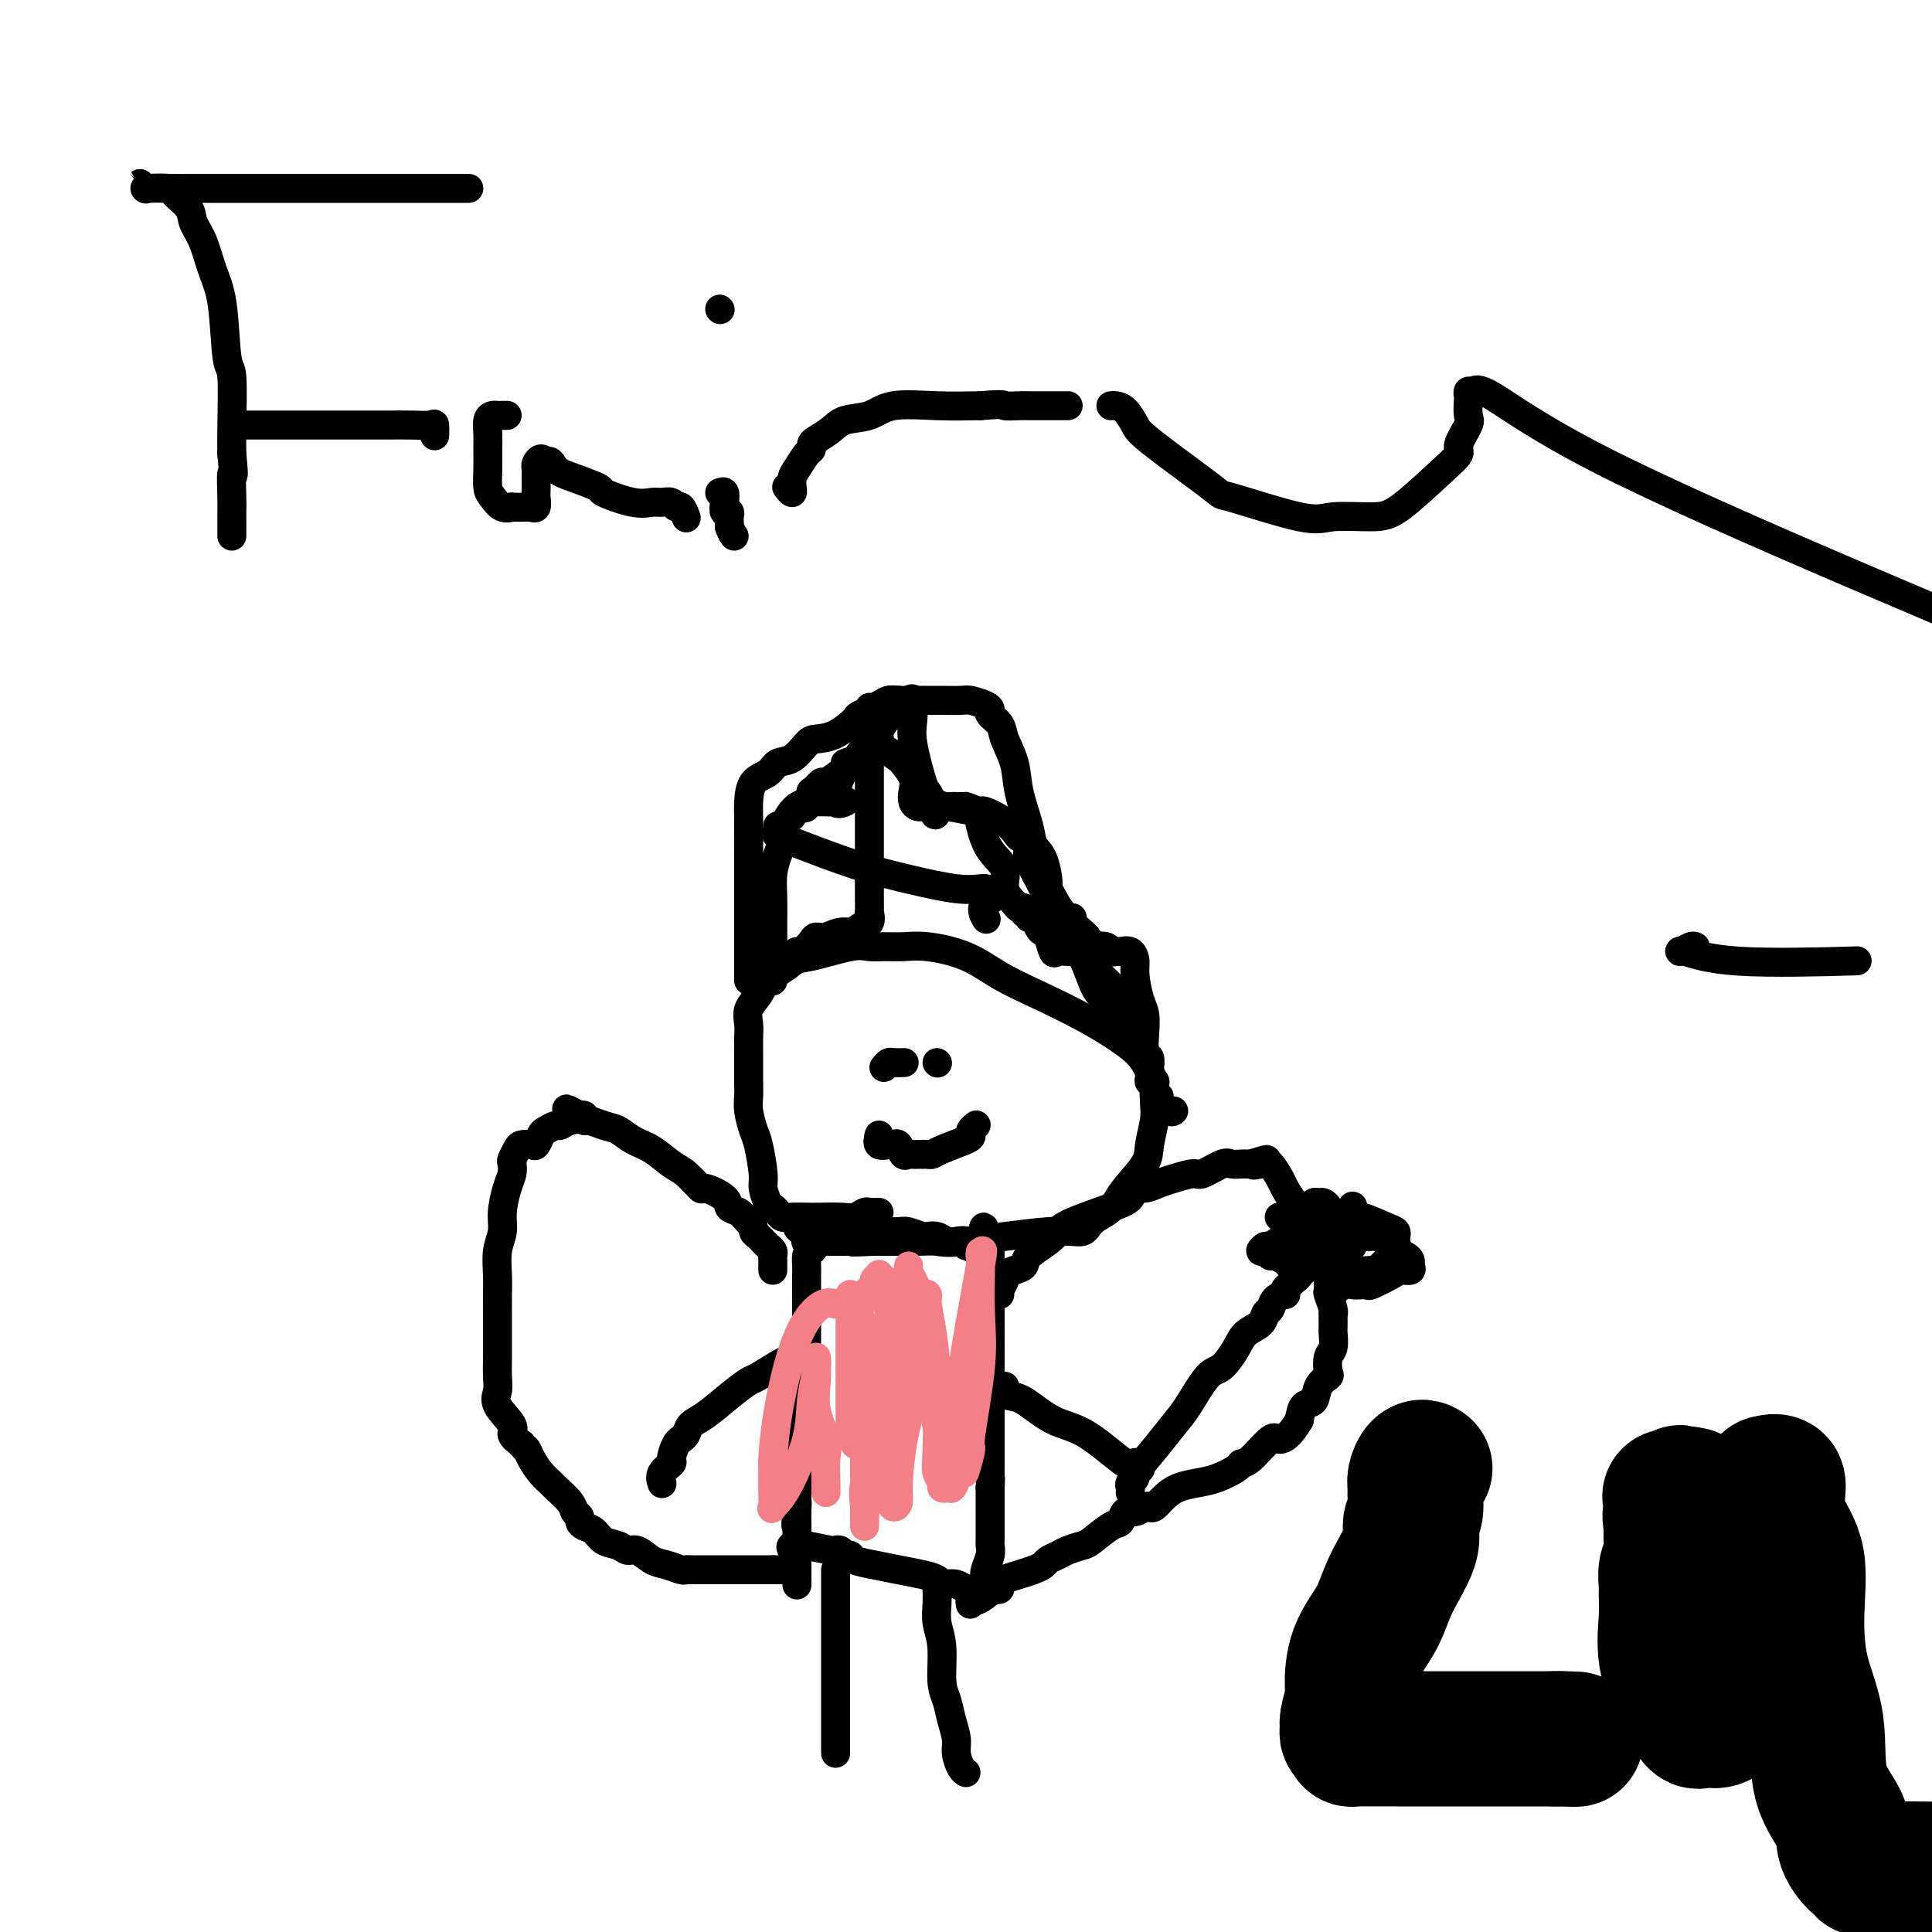 <svg viewBox='0 0 400 400' version='1.1' xmlns='http://www.w3.org/2000/svg' xmlns:xlink='http://www.w3.org/1999/xlink'><g fill='none' stroke='#000000' stroke-width='6' stroke-linecap='round' stroke-linejoin='round'><path d='M164,321c-0.235,-0.431 -0.470,-0.861 0,-1c0.470,-0.139 1.646,0.014 2,0c0.354,-0.014 -0.112,-0.196 1,0c1.112,0.196 3.804,0.770 5,1c1.196,0.230 0.896,0.117 1,0c0.104,-0.117 0.614,-0.239 1,0c0.386,0.239 0.650,0.837 1,1c0.350,0.163 0.785,-0.111 1,0c0.215,0.111 0.208,0.607 1,1c0.792,0.393 2.383,0.683 4,1c1.617,0.317 3.258,0.659 5,1c1.742,0.341 3.583,0.679 5,1c1.417,0.321 2.411,0.626 3,1c0.589,0.374 0.774,0.819 1,1c0.226,0.181 0.494,0.100 1,0c0.506,-0.100 1.252,-0.219 2,0c0.748,0.219 1.500,0.777 2,1c0.500,0.223 0.750,0.112 1,0'/><path d='M201,329c6.117,1.211 2.911,0.238 2,0c-0.911,-0.238 0.474,0.259 1,0c0.526,-0.259 0.194,-1.274 0,-2c-0.194,-0.726 -0.248,-1.163 0,-2c0.248,-0.837 0.799,-2.073 1,-3c0.201,-0.927 0.054,-1.546 0,-2c-0.054,-0.454 -0.014,-0.743 0,-1c0.014,-0.257 0.004,-0.480 0,-1c-0.004,-0.520 -0.001,-1.335 0,-2c0.001,-0.665 0.000,-1.179 0,-2c-0.000,-0.821 -0.000,-1.949 0,-3c0.000,-1.051 0.000,-2.026 0,-3'/><path d='M205,308c0.155,-3.611 0.041,-2.140 0,-2c-0.041,0.140 -0.011,-1.053 0,-2c0.011,-0.947 0.003,-1.650 0,-2c-0.003,-0.350 -0.001,-0.348 0,-1c0.001,-0.652 0.000,-1.959 0,-3c-0.000,-1.041 -0.000,-1.816 0,-3c0.000,-1.184 0.000,-2.777 0,-4c-0.000,-1.223 -0.000,-2.074 0,-4c0.000,-1.926 0.000,-4.926 0,-6c-0.000,-1.074 -0.000,-0.223 0,-1c0.000,-0.777 0.000,-3.181 0,-4c-0.000,-0.819 -0.000,-0.054 0,0c0.000,0.054 0.000,-0.605 0,-1c-0.000,-0.395 -0.000,-0.526 0,-1c0.000,-0.474 0.000,-1.292 0,-2c-0.000,-0.708 -0.000,-1.307 0,-2c0.000,-0.693 0.000,-1.481 0,-2c-0.000,-0.519 -0.000,-0.768 0,-1c0.000,-0.232 0.000,-0.447 0,-1c-0.000,-0.553 -0.000,-1.443 0,-2c0.000,-0.557 0.001,-0.780 0,-1c-0.001,-0.220 -0.003,-0.437 0,-1c0.003,-0.563 0.011,-1.470 0,-2c-0.011,-0.530 -0.041,-0.681 0,-1c0.041,-0.319 0.155,-0.805 0,-1c-0.155,-0.195 -0.577,-0.097 -1,0'/><path d='M204,258c-0.278,-7.731 -0.473,-2.058 -1,0c-0.527,2.058 -1.387,0.500 -2,0c-0.613,-0.500 -0.979,0.059 -1,0c-0.021,-0.059 0.302,-0.734 0,-1c-0.302,-0.266 -1.231,-0.123 -2,0c-0.769,0.123 -1.379,0.225 -2,0c-0.621,-0.225 -1.252,-0.778 -2,-1c-0.748,-0.222 -1.612,-0.112 -2,0c-0.388,0.112 -0.300,0.226 -1,0c-0.700,-0.226 -2.188,-0.793 -3,-1c-0.812,-0.207 -0.947,-0.054 -2,0c-1.053,0.054 -3.023,0.011 -4,0c-0.977,-0.011 -0.962,0.011 -1,0c-0.038,-0.011 -0.128,-0.056 -1,0c-0.872,0.056 -2.525,0.211 -3,0c-0.475,-0.211 0.227,-0.789 0,-1c-0.227,-0.211 -1.384,-0.057 -2,0c-0.616,0.057 -0.690,0.015 -1,0c-0.310,-0.015 -0.855,-0.004 -1,0c-0.145,0.004 0.112,0.001 0,0c-0.112,-0.001 -0.591,-0.000 -1,0c-0.409,0.000 -0.749,0.000 -1,0c-0.251,-0.000 -0.414,-0.000 -1,0c-0.586,0.000 -1.596,0.000 -2,0c-0.404,-0.000 -0.202,-0.000 0,0'/><path d='M168,254c-5.585,-0.339 -1.549,0.812 0,2c1.549,1.188 0.611,2.411 0,3c-0.611,0.589 -0.896,0.544 -1,1c-0.104,0.456 -0.028,1.415 0,2c0.028,0.585 0.007,0.798 0,2c-0.007,1.202 -0.002,3.395 0,4c0.002,0.605 0.001,-0.378 0,0c-0.001,0.378 -0.000,2.117 0,3c0.000,0.883 -0.000,0.909 0,1c0.000,0.091 0.001,0.247 0,1c-0.001,0.753 -0.003,2.102 0,3c0.003,0.898 0.011,1.345 0,2c-0.011,0.655 -0.041,1.518 0,2c0.041,0.482 0.155,0.581 0,2c-0.155,1.419 -0.577,4.157 -1,5c-0.423,0.843 -0.845,-0.209 -1,0c-0.155,0.209 -0.041,1.680 0,3c0.041,1.320 0.011,2.489 0,3c-0.011,0.511 -0.003,0.362 0,1c0.003,0.638 0.001,2.062 0,3c-0.001,0.938 -0.000,1.391 0,2c0.000,0.609 0.000,1.373 0,2c-0.000,0.627 -0.000,1.117 0,2c0.000,0.883 0.000,2.161 0,3c-0.000,0.839 -0.000,1.240 0,2c0.000,0.760 0.000,1.880 0,3'/><path d='M165,311c-0.464,9.012 -0.124,3.041 0,1c0.124,-2.041 0.033,-0.153 0,1c-0.033,1.153 -0.009,1.572 0,2c0.009,0.428 0.002,0.866 0,1c-0.002,0.134 -0.001,-0.035 0,0c0.001,0.035 0.000,0.276 0,1c-0.000,0.724 -0.000,1.932 0,3c0.000,1.068 0.000,1.998 0,3c-0.000,1.002 -0.000,2.078 0,3c0.000,0.922 0.000,1.692 0,2c-0.000,0.308 -0.000,0.154 0,0'/><path d='M173,325c0.000,0.858 0.000,1.716 0,2c0.000,0.284 0.000,-0.005 0,1c0.000,1.005 0.000,3.303 0,5c0.000,1.697 0.000,2.793 0,4c0.000,1.207 0.000,2.523 0,4c0.000,1.477 0.000,3.113 0,4c0.000,0.887 0.000,1.024 0,2c0.000,0.976 0.000,2.790 0,4c0.000,1.210 0.000,1.816 0,3c0.000,1.184 0.000,2.944 0,4c0.000,1.056 0.000,1.407 0,2c0.000,0.593 0.000,1.429 0,2c0.000,0.571 0.000,0.877 0,1c-0.000,0.123 0.000,0.061 0,0'/><path d='M194,329c-0.009,-0.246 -0.017,-0.491 0,0c0.017,0.491 0.060,1.719 0,3c-0.060,1.281 -0.224,2.614 0,4c0.224,1.386 0.834,2.825 1,5c0.166,2.175 -0.114,5.085 0,7c0.114,1.915 0.622,2.835 1,4c0.378,1.165 0.627,2.575 1,4c0.373,1.425 0.871,2.865 1,4c0.129,1.135 -0.110,1.964 0,3c0.110,1.036 0.568,2.279 1,3c0.432,0.721 0.838,0.920 1,1c0.162,0.080 0.081,0.040 0,0'/><path d='M182,251c-0.328,-0.008 -0.656,-0.016 -1,0c-0.344,0.016 -0.704,0.057 -1,0c-0.296,-0.057 -0.529,-0.211 -1,0c-0.471,0.211 -1.179,0.788 -2,1c-0.821,0.212 -1.754,0.057 -3,0c-1.246,-0.057 -2.806,-0.018 -4,0c-1.194,0.018 -2.022,0.016 -3,0c-0.978,-0.016 -2.107,-0.044 -3,0c-0.893,0.044 -1.550,0.160 -2,0c-0.450,-0.160 -0.694,-0.595 -1,-1c-0.306,-0.405 -0.673,-0.780 -1,-1c-0.327,-0.220 -0.612,-0.284 -1,-1c-0.388,-0.716 -0.878,-2.085 -1,-3c-0.122,-0.915 0.125,-1.375 0,-3c-0.125,-1.625 -0.622,-4.415 -1,-6c-0.378,-1.585 -0.637,-1.965 -1,-3c-0.363,-1.035 -0.829,-2.723 -1,-4c-0.171,-1.277 -0.046,-2.141 0,-3c0.046,-0.859 0.013,-1.714 0,-3c-0.013,-1.286 -0.005,-3.005 0,-4c0.005,-0.995 0.008,-1.267 0,-2c-0.008,-0.733 -0.026,-1.929 0,-3c0.026,-1.071 0.095,-2.019 0,-3c-0.095,-0.981 -0.355,-1.995 0,-3c0.355,-1.005 1.326,-2.001 2,-3c0.674,-0.999 1.050,-2.000 2,-3c0.950,-1.000 2.475,-2.000 4,-3'/><path d='M163,200c1.940,-1.724 2.791,-1.533 5,-2c2.209,-0.467 5.777,-1.590 8,-2c2.223,-0.410 3.100,-0.105 4,0c0.900,0.105 1.823,0.012 3,0c1.177,-0.012 2.607,0.057 4,0c1.393,-0.057 2.750,-0.239 5,0c2.250,0.239 5.392,0.899 8,2c2.608,1.101 4.680,2.642 7,4c2.320,1.358 4.888,2.534 8,4c3.112,1.466 6.767,3.223 10,5c3.233,1.777 6.043,3.574 8,5c1.957,1.426 3.061,2.480 4,4c0.939,1.520 1.712,3.505 2,4c0.288,0.495 0.091,-0.502 0,0c-0.091,0.502 -0.076,2.501 0,4c0.076,1.499 0.214,2.499 0,4c-0.214,1.501 -0.780,3.505 -1,5c-0.220,1.495 -0.093,2.483 -1,4c-0.907,1.517 -2.846,3.563 -4,5c-1.154,1.437 -1.521,2.264 -2,3c-0.479,0.736 -1.069,1.382 -2,2c-0.931,0.618 -2.201,1.209 -3,2c-0.799,0.791 -1.126,1.781 -2,2c-0.874,0.219 -2.296,-0.334 -7,0c-4.704,0.334 -12.692,1.554 -17,2c-4.308,0.446 -4.936,0.120 -6,0c-1.064,-0.120 -2.564,-0.032 -4,0c-1.436,0.032 -2.810,0.009 -4,0c-1.190,-0.009 -2.197,-0.002 -3,0c-0.803,0.002 -1.401,0.001 -2,0'/><path d='M181,257c-7.175,0.309 -3.614,0.083 -3,0c0.614,-0.083 -1.719,-0.022 -3,0c-1.281,0.022 -1.508,0.006 -3,0c-1.492,-0.006 -4.248,-0.002 -5,0c-0.752,0.002 0.499,0.000 1,0c0.501,-0.000 0.250,-0.000 0,0'/><path d='M208,287c-0.060,0.310 -0.120,0.621 0,1c0.120,0.379 0.421,0.828 1,1c0.579,0.172 1.438,0.067 3,1c1.562,0.933 3.829,2.904 6,4c2.171,1.096 4.246,1.317 7,3c2.754,1.683 6.188,4.830 8,6c1.812,1.170 2.001,0.365 2,0c-0.001,-0.365 -0.193,-0.291 0,0c0.193,0.291 0.769,0.797 1,1c0.231,0.203 0.115,0.101 0,0'/><path d='M164,282c-0.451,0.087 -0.902,0.175 -1,0c-0.098,-0.175 0.158,-0.611 -1,0c-1.158,0.611 -3.729,2.271 -5,3c-1.271,0.729 -1.243,0.528 -2,1c-0.757,0.472 -2.298,1.619 -4,3c-1.702,1.381 -3.566,2.997 -5,4c-1.434,1.003 -2.439,1.394 -3,2c-0.561,0.606 -0.676,1.427 -1,2c-0.324,0.573 -0.855,0.898 -1,1c-0.145,0.102 0.097,-0.020 0,0c-0.097,0.020 -0.534,0.181 -1,1c-0.466,0.819 -0.962,2.297 -1,3c-0.038,0.703 0.382,0.632 0,1c-0.382,0.368 -1.564,1.176 -2,2c-0.436,0.824 -0.124,1.664 0,2c0.124,0.336 0.062,0.168 0,0'/><path d='M207,268c-0.125,-0.220 -0.250,-0.440 0,-1c0.250,-0.560 0.876,-1.462 1,-2c0.124,-0.538 -0.255,-0.714 0,-1c0.255,-0.286 1.143,-0.682 2,-1c0.857,-0.318 1.684,-0.559 2,-1c0.316,-0.441 0.121,-1.080 1,-2c0.879,-0.920 2.831,-2.119 4,-3c1.169,-0.881 1.555,-1.445 2,-2c0.445,-0.555 0.947,-1.100 3,-2c2.053,-0.900 5.656,-2.153 8,-3c2.344,-0.847 3.431,-1.287 4,-2c0.569,-0.713 0.622,-1.698 1,-2c0.378,-0.302 1.082,0.079 2,0c0.918,-0.079 2.049,-0.617 3,-1c0.951,-0.383 1.721,-0.610 3,-1c1.279,-0.390 3.067,-0.942 4,-1c0.933,-0.058 1.009,0.377 2,0c0.991,-0.377 2.895,-1.565 4,-2c1.105,-0.435 1.410,-0.117 2,0c0.590,0.117 1.467,0.031 2,0c0.533,-0.031 0.724,-0.009 1,0c0.276,0.009 0.638,0.004 1,0'/><path d='M259,241c5.904,-1.853 2.163,-0.487 1,0c-1.163,0.487 0.251,0.093 1,0c0.749,-0.093 0.833,0.114 1,0c0.167,-0.114 0.416,-0.550 1,0c0.584,0.550 1.503,2.085 2,3c0.497,0.915 0.571,1.209 1,2c0.429,0.791 1.214,2.078 2,3c0.786,0.922 1.573,1.480 2,2c0.427,0.520 0.493,1.001 1,2c0.507,0.999 1.456,2.517 2,4c0.544,1.483 0.682,2.930 1,4c0.318,1.070 0.816,1.762 1,2c0.184,0.238 0.053,0.021 0,0c-0.053,-0.021 -0.028,0.152 0,1c0.028,0.848 0.060,2.369 0,3c-0.060,0.631 -0.212,0.372 0,1c0.212,0.628 0.789,2.144 1,3c0.211,0.856 0.056,1.054 0,1c-0.056,-0.054 -0.014,-0.358 0,0c0.014,0.358 0.000,1.379 0,2c-0.000,0.621 0.014,0.842 0,1c-0.014,0.158 -0.054,0.251 0,1c0.054,0.749 0.204,2.153 0,3c-0.204,0.847 -0.760,1.138 -1,2c-0.240,0.862 -0.162,2.295 0,3c0.162,0.705 0.408,0.681 0,1c-0.408,0.319 -1.470,0.983 -2,2c-0.530,1.017 -0.527,2.389 -1,3c-0.473,0.611 -1.421,0.460 -2,1c-0.579,0.540 -0.790,1.770 -1,3'/><path d='M269,294c-1.924,3.288 -3.234,4.007 -4,4c-0.766,-0.007 -0.988,-0.741 -2,0c-1.012,0.741 -2.815,2.958 -4,4c-1.185,1.042 -1.752,0.908 -2,1c-0.248,0.092 -0.177,0.408 -1,1c-0.823,0.592 -2.539,1.458 -4,2c-1.461,0.542 -2.668,0.758 -4,1c-1.332,0.242 -2.790,0.508 -4,1c-1.210,0.492 -2.172,1.208 -3,2c-0.828,0.792 -1.521,1.660 -2,2c-0.479,0.340 -0.744,0.151 -1,0c-0.256,-0.151 -0.503,-0.264 -1,0c-0.497,0.264 -1.243,0.904 -2,1c-0.757,0.096 -1.524,-0.353 -2,0c-0.476,0.353 -0.659,1.509 -1,2c-0.341,0.491 -0.839,0.317 -2,1c-1.161,0.683 -2.983,2.225 -4,3c-1.017,0.775 -1.227,0.785 -2,1c-0.773,0.215 -2.107,0.635 -3,1c-0.893,0.365 -1.344,0.675 -2,1c-0.656,0.325 -1.517,0.664 -2,1c-0.483,0.336 -0.589,0.667 -1,1c-0.411,0.333 -1.129,0.667 -2,1c-0.871,0.333 -1.896,0.664 -3,1c-1.104,0.336 -2.285,0.678 -3,1c-0.715,0.322 -0.962,0.625 -1,1c-0.038,0.375 0.132,0.821 0,1c-0.132,0.179 -0.566,0.089 -1,0'/><path d='M206,329c-9.863,5.289 -3.021,1.011 -1,0c2.021,-1.011 -0.778,1.244 -2,2c-1.222,0.756 -0.868,0.011 -1,0c-0.132,-0.011 -0.752,0.711 -1,1c-0.248,0.289 -0.124,0.144 0,0'/><path d='M160,263c-0.002,-0.333 -0.003,-0.667 0,-1c0.003,-0.333 0.012,-0.667 0,-1c-0.012,-0.333 -0.044,-0.667 0,-1c0.044,-0.333 0.166,-0.667 0,-1c-0.166,-0.333 -0.618,-0.667 -1,-1c-0.382,-0.333 -0.693,-0.666 -1,-1c-0.307,-0.334 -0.610,-0.671 -1,-1c-0.390,-0.329 -0.869,-0.651 -1,-1c-0.131,-0.349 0.084,-0.726 0,-1c-0.084,-0.274 -0.468,-0.446 -1,-1c-0.532,-0.554 -1.212,-1.491 -2,-2c-0.788,-0.509 -1.684,-0.591 -2,-1c-0.316,-0.409 -0.051,-1.144 -1,-2c-0.949,-0.856 -3.114,-1.833 -4,-2c-0.886,-0.167 -0.495,0.475 -1,0c-0.505,-0.475 -1.906,-2.067 -3,-3c-1.094,-0.933 -1.881,-1.205 -3,-2c-1.119,-0.795 -2.569,-2.112 -4,-3c-1.431,-0.888 -2.843,-1.347 -4,-2c-1.157,-0.653 -2.061,-1.499 -3,-2c-0.939,-0.501 -1.915,-0.656 -3,-1c-1.085,-0.344 -2.281,-0.876 -3,-1c-0.719,-0.124 -0.963,0.159 -1,0c-0.037,-0.159 0.132,-0.760 0,-1c-0.132,-0.240 -0.566,-0.120 -1,0'/><path d='M120,231c-4.837,-2.673 -1.930,-0.857 -1,0c0.930,0.857 -0.118,0.753 -1,1c-0.882,0.247 -1.599,0.844 -2,1c-0.401,0.156 -0.488,-0.130 -1,0c-0.512,0.130 -1.450,0.675 -2,1c-0.550,0.325 -0.710,0.429 -1,1c-0.290,0.571 -0.708,1.610 -1,2c-0.292,0.390 -0.457,0.131 -1,0c-0.543,-0.131 -1.465,-0.135 -2,0c-0.535,0.135 -0.682,0.407 -1,1c-0.318,0.593 -0.807,1.505 -1,2c-0.193,0.495 -0.089,0.572 0,1c0.089,0.428 0.164,1.208 0,2c-0.164,0.792 -0.566,1.597 -1,3c-0.434,1.403 -0.901,3.403 -1,5c-0.099,1.597 0.170,2.790 0,4c-0.170,1.210 -0.777,2.438 -1,4c-0.223,1.562 -0.060,3.458 0,5c0.060,1.542 0.016,2.729 0,4c-0.016,1.271 -0.005,2.626 0,4c0.005,1.374 0.002,2.766 0,4c-0.002,1.234 -0.004,2.310 0,3c0.004,0.690 0.013,0.993 0,2c-0.013,1.007 -0.047,2.717 0,4c0.047,1.283 0.176,2.139 0,3c-0.176,0.861 -0.655,1.726 0,3c0.655,1.274 2.446,2.959 3,4c0.554,1.041 -0.127,1.440 0,2c0.127,0.560 1.064,1.280 2,2'/><path d='M108,299c0.963,1.383 0.872,0.841 1,1c0.128,0.159 0.476,1.019 1,2c0.524,0.981 1.225,2.084 2,3c0.775,0.916 1.623,1.646 2,2c0.377,0.354 0.283,0.332 1,1c0.717,0.668 2.247,2.024 3,3c0.753,0.976 0.730,1.570 1,2c0.270,0.430 0.834,0.696 1,1c0.166,0.304 -0.065,0.644 0,1c0.065,0.356 0.426,0.727 1,1c0.574,0.273 1.360,0.450 2,1c0.640,0.550 1.133,1.475 2,2c0.867,0.525 2.108,0.651 3,1c0.892,0.349 1.437,0.920 2,1c0.563,0.080 1.145,-0.332 2,0c0.855,0.332 1.982,1.410 3,2c1.018,0.590 1.927,0.694 3,1c1.073,0.306 2.310,0.814 3,1c0.690,0.186 0.832,0.050 1,0c0.168,-0.050 0.362,-0.013 1,0c0.638,0.013 1.719,0.004 3,0c1.281,-0.004 2.763,-0.001 4,0c1.237,0.001 2.229,0.000 3,0c0.771,-0.000 1.320,-0.000 2,0c0.680,0.000 1.492,0.000 2,0c0.508,-0.000 0.714,-0.000 1,0c0.286,0.000 0.653,0.000 1,0c0.347,-0.000 0.673,-0.000 1,0'/><path d='M160,325c3.167,0.000 1.583,0.000 0,0'/><path d='M182,235c-0.203,0.850 -0.405,1.699 0,2c0.405,0.301 1.418,0.052 2,0c0.582,-0.052 0.733,0.091 1,0c0.267,-0.091 0.649,-0.417 1,0c0.351,0.417 0.671,1.576 1,2c0.329,0.424 0.665,0.114 1,0c0.335,-0.114 0.667,-0.030 1,0c0.333,0.030 0.666,0.006 1,0c0.334,-0.006 0.667,0.006 1,0c0.333,-0.006 0.664,-0.029 1,0c0.336,0.029 0.678,0.110 1,0c0.322,-0.110 0.626,-0.411 2,-1c1.374,-0.589 3.818,-1.464 5,-2c1.182,-0.536 1.100,-0.731 1,-1c-0.100,-0.269 -0.219,-0.611 0,-1c0.219,-0.389 0.777,-0.825 1,-1c0.223,-0.175 0.112,-0.087 0,0'/><path d='M183,221c0.369,-0.423 0.738,-0.845 1,-1c0.262,-0.155 0.417,-0.042 1,0c0.583,0.042 1.595,0.012 2,0c0.405,-0.012 0.202,-0.006 0,0'/><path d='M194,220c0.000,0.000 0.100,0.100 0.1,0.1'/><path d='M164,198c0.365,-0.475 0.730,-0.949 1,-1c0.270,-0.051 0.445,0.322 1,0c0.555,-0.322 1.490,-1.339 2,-2c0.510,-0.661 0.593,-0.965 1,-1c0.407,-0.035 1.136,0.199 2,0c0.864,-0.199 1.864,-0.832 3,-1c1.136,-0.168 2.410,0.129 3,0c0.590,-0.129 0.498,-0.684 1,-1c0.502,-0.316 1.599,-0.392 2,-1c0.401,-0.608 0.108,-1.746 0,-2c-0.108,-0.254 -0.029,0.378 0,0c0.029,-0.378 0.008,-1.766 0,-3c-0.008,-1.234 -0.002,-2.313 0,-4c0.002,-1.687 0.001,-3.981 0,-6c-0.001,-2.019 -0.000,-3.762 0,-6c0.000,-2.238 0.000,-4.971 0,-7c-0.000,-2.029 -0.000,-3.354 0,-5c0.000,-1.646 0.000,-3.613 0,-5c-0.000,-1.387 -0.000,-2.193 0,-3'/><path d='M180,150c0.035,-6.542 0.121,-2.398 0,-1c-0.121,1.398 -0.449,0.049 0,-1c0.449,-1.049 1.675,-1.798 2,-2c0.325,-0.202 -0.251,0.142 0,0c0.251,-0.142 1.329,-0.770 2,-1c0.671,-0.230 0.936,-0.061 2,0c1.064,0.061 2.927,0.016 4,0c1.073,-0.016 1.355,-0.001 2,0c0.645,0.001 1.651,-0.011 3,0c1.349,0.011 3.039,0.044 4,0c0.961,-0.044 1.193,-0.164 2,0c0.807,0.164 2.190,0.612 3,1c0.810,0.388 1.047,0.717 1,1c-0.047,0.283 -0.379,0.519 0,1c0.379,0.481 1.467,1.206 2,2c0.533,0.794 0.509,1.658 1,3c0.491,1.342 1.497,3.161 2,5c0.503,1.839 0.503,3.699 1,6c0.497,2.301 1.490,5.042 2,7c0.510,1.958 0.538,3.131 1,4c0.462,0.869 1.357,1.434 2,3c0.643,1.566 1.032,4.135 1,5c-0.032,0.865 -0.485,0.028 0,1c0.485,0.972 1.909,3.752 3,5c1.091,1.248 1.849,0.963 2,1c0.151,0.037 -0.306,0.394 0,1c0.306,0.606 1.373,1.459 2,2c0.627,0.541 0.813,0.771 1,1'/><path d='M225,194c1.582,2.171 1.536,2.099 2,2c0.464,-0.099 1.437,-0.224 2,0c0.563,0.224 0.715,0.798 1,1c0.285,0.202 0.703,0.033 1,0c0.297,-0.033 0.475,0.071 1,0c0.525,-0.071 1.398,-0.316 2,0c0.602,0.316 0.932,1.192 1,2c0.068,0.808 -0.126,1.548 0,3c0.126,1.452 0.574,3.617 1,5c0.426,1.383 0.832,1.985 1,3c0.168,1.015 0.097,2.443 0,4c-0.097,1.557 -0.222,3.243 0,4c0.222,0.757 0.790,0.585 1,1c0.210,0.415 0.060,1.416 0,2c-0.060,0.584 -0.031,0.752 0,1c0.031,0.248 0.065,0.578 0,1c-0.065,0.422 -0.229,0.938 0,1c0.229,0.062 0.853,-0.330 1,0c0.147,0.330 -0.181,1.381 0,2c0.181,0.619 0.872,0.807 1,1c0.128,0.193 -0.306,0.392 0,1c0.306,0.608 1.352,1.625 2,2c0.648,0.375 0.900,0.107 1,0c0.100,-0.107 0.050,-0.054 0,0'/><path d='M160,202c-0.000,0.691 -0.000,1.383 0,1c0.000,-0.383 0.000,-1.840 0,-3c-0.000,-1.160 -0.001,-2.021 0,-3c0.001,-0.979 0.003,-2.075 0,-3c-0.003,-0.925 -0.012,-1.677 0,-3c0.012,-1.323 0.044,-3.216 0,-5c-0.044,-1.784 -0.165,-3.458 0,-5c0.165,-1.542 0.617,-2.952 1,-4c0.383,-1.048 0.698,-1.736 1,-3c0.302,-1.264 0.591,-3.106 1,-4c0.409,-0.894 0.937,-0.840 1,-1c0.063,-0.160 -0.339,-0.534 0,-1c0.339,-0.466 1.419,-1.023 2,-1c0.581,0.023 0.663,0.626 1,0c0.337,-0.626 0.929,-2.479 1,-3c0.071,-0.521 -0.380,0.292 0,0c0.380,-0.292 1.591,-1.689 2,-2c0.409,-0.311 0.018,0.464 1,0c0.982,-0.464 3.338,-2.166 4,-3c0.662,-0.834 -0.370,-0.801 0,-1c0.370,-0.199 2.141,-0.632 3,-1c0.859,-0.368 0.804,-0.672 1,-1c0.196,-0.328 0.641,-0.679 1,-1c0.359,-0.321 0.632,-0.611 1,-1c0.368,-0.389 0.831,-0.878 1,-1c0.169,-0.122 0.046,0.121 0,0c-0.046,-0.121 -0.013,-0.606 0,-1c0.013,-0.394 0.007,-0.697 0,-1'/><path d='M182,151c2.939,-3.424 0.788,-2.485 0,-2c-0.788,0.485 -0.212,0.515 0,0c0.212,-0.515 0.061,-1.576 0,-2c-0.061,-0.424 -0.030,-0.212 0,0'/><path d='M155,203c-0.000,-0.096 -0.000,-0.191 0,-1c0.000,-0.809 0.000,-2.331 0,-4c-0.000,-1.669 -0.000,-3.484 0,-6c0.000,-2.516 0.001,-5.731 0,-8c-0.001,-2.269 -0.004,-3.590 0,-6c0.004,-2.410 0.017,-5.907 0,-8c-0.017,-2.093 -0.063,-2.782 0,-4c0.063,-1.218 0.233,-2.964 1,-4c0.767,-1.036 2.129,-1.363 3,-2c0.871,-0.637 1.250,-1.583 2,-2c0.750,-0.417 1.873,-0.305 3,-1c1.127,-0.695 2.260,-2.199 3,-3c0.740,-0.801 1.088,-0.901 2,-1c0.912,-0.099 2.390,-0.198 4,-1c1.610,-0.802 3.354,-2.306 4,-3c0.646,-0.694 0.196,-0.579 1,-1c0.804,-0.421 2.863,-1.380 4,-2c1.137,-0.620 1.352,-0.901 2,-1c0.648,-0.099 1.729,-0.014 2,0c0.271,0.014 -0.269,-0.041 0,0c0.269,0.041 1.347,0.180 2,0c0.653,-0.180 0.882,-0.677 1,0c0.118,0.677 0.126,2.528 0,4c-0.126,1.472 -0.387,2.566 0,5c0.387,2.434 1.423,6.209 2,8c0.577,1.791 0.694,1.598 1,2c0.306,0.402 0.802,1.401 1,2c0.198,0.599 0.099,0.800 0,1'/><path d='M193,167c0.814,3.403 0.848,0.912 1,0c0.152,-0.912 0.423,-0.244 1,0c0.577,0.244 1.459,0.065 2,0c0.541,-0.065 0.740,-0.016 1,0c0.260,0.016 0.580,-0.003 1,0c0.420,0.003 0.940,0.027 1,0c0.060,-0.027 -0.340,-0.104 0,0c0.340,0.104 1.420,0.390 2,1c0.580,0.610 0.660,1.543 1,3c0.340,1.457 0.941,3.438 2,5c1.059,1.562 2.575,2.705 3,4c0.425,1.295 -0.241,2.743 0,4c0.241,1.257 1.389,2.321 2,3c0.611,0.679 0.685,0.971 1,1c0.315,0.029 0.872,-0.204 1,0c0.128,0.204 -0.173,0.846 0,1c0.173,0.154 0.820,-0.179 1,0c0.180,0.179 -0.107,0.872 0,1c0.107,0.128 0.606,-0.308 1,0c0.394,0.308 0.682,1.361 1,2c0.318,0.639 0.666,0.865 1,1c0.334,0.135 0.653,0.180 1,1c0.347,0.820 0.723,2.416 1,3c0.277,0.584 0.455,0.157 1,0c0.545,-0.157 1.455,-0.042 2,0c0.545,0.042 0.724,0.011 1,0c0.276,-0.011 0.650,-0.003 1,0c0.350,0.003 0.675,0.002 1,0'/><path d='M224,197c1.102,-0.097 0.858,-0.339 1,0c0.142,0.339 0.669,1.258 1,2c0.331,0.742 0.467,1.308 1,2c0.533,0.692 1.462,1.509 2,2c0.538,0.491 0.684,0.656 1,1c0.316,0.344 0.803,0.866 1,1c0.197,0.134 0.106,-0.119 0,0c-0.106,0.119 -0.225,0.609 0,1c0.225,0.391 0.793,0.683 1,1c0.207,0.317 0.052,0.659 0,1c-0.052,0.341 0.001,0.683 0,1c-0.001,0.317 -0.054,0.611 0,1c0.054,0.389 0.215,0.872 0,1c-0.215,0.128 -0.807,-0.101 -1,0c-0.193,0.101 0.012,0.531 0,0c-0.012,-0.531 -0.242,-2.022 -1,-3c-0.758,-0.978 -2.043,-1.442 -3,-3c-0.957,-1.558 -1.587,-4.210 -3,-7c-1.413,-2.790 -3.608,-5.717 -5,-8c-1.392,-2.283 -1.981,-3.921 -3,-6c-1.019,-2.079 -2.469,-4.598 -3,-6c-0.531,-1.402 -0.143,-1.685 0,-2c0.143,-0.315 0.041,-0.661 0,-1c-0.041,-0.339 -0.020,-0.669 0,-1'/><path d='M213,174c-3.349,-5.879 -2.221,-2.076 -2,-1c0.221,1.076 -0.464,-0.573 -2,-2c-1.536,-1.427 -3.924,-2.631 -5,-3c-1.076,-0.369 -0.841,0.098 -2,0c-1.159,-0.098 -3.712,-0.761 -6,-1c-2.288,-0.239 -4.312,-0.055 -5,0c-0.688,0.055 -0.039,-0.018 0,0c0.039,0.018 -0.533,0.127 -1,0c-0.467,-0.127 -0.830,-0.491 -1,-1c-0.170,-0.509 -0.147,-1.163 0,-2c0.147,-0.837 0.419,-1.856 0,-3c-0.419,-1.144 -1.530,-2.412 -2,-3c-0.470,-0.588 -0.301,-0.496 -1,-1c-0.699,-0.504 -2.268,-1.605 -3,-2c-0.732,-0.395 -0.629,-0.084 -1,0c-0.371,0.084 -1.216,-0.060 -2,0c-0.784,0.060 -1.506,0.324 -2,1c-0.494,0.676 -0.759,1.764 -1,2c-0.241,0.236 -0.457,-0.379 -1,0c-0.543,0.379 -1.414,1.751 -2,3c-0.586,1.249 -0.889,2.375 -1,3c-0.111,0.625 -0.032,0.750 0,1c0.032,0.250 0.016,0.625 0,1'/><path d='M173,166c0.313,0.774 1.594,0.209 2,0c0.406,-0.209 -0.063,-0.060 -1,0c-0.937,0.060 -2.341,0.033 -4,0c-1.659,-0.033 -3.571,-0.073 -5,1c-1.429,1.073 -2.373,3.258 -3,4c-0.627,0.742 -0.938,0.040 -1,0c-0.062,-0.040 0.124,0.583 0,1c-0.124,0.417 -0.558,0.627 0,1c0.558,0.373 2.107,0.909 5,2c2.893,1.091 7.129,2.737 11,4c3.871,1.263 7.377,2.142 11,3c3.623,0.858 7.363,1.694 10,2c2.637,0.306 4.171,0.082 5,0c0.829,-0.082 0.954,-0.022 1,0c0.046,0.022 0.013,0.006 0,0c-0.013,-0.006 -0.007,-0.003 0,0'/><path d='M204,184c4.179,1.274 1.125,1.958 0,3c-1.125,1.042 -0.321,2.440 0,3c0.321,0.560 0.161,0.280 0,0'/></g>
<g fill='none' stroke='#F37F89' stroke-width='6' stroke-linecap='round' stroke-linejoin='round'><path d='M176,268c-0.000,0.750 -0.000,1.499 0,2c0.000,0.501 0.000,0.752 0,2c-0.000,1.248 -0.000,3.491 0,7c0.000,3.509 0.000,8.282 0,10c-0.000,1.718 -0.001,0.381 0,1c0.001,0.619 0.004,3.193 0,4c-0.004,0.807 -0.015,-0.154 0,0c0.015,0.154 0.057,1.423 0,2c-0.057,0.577 -0.211,0.463 0,1c0.211,0.537 0.788,1.727 1,2c0.212,0.273 0.060,-0.370 0,-1c-0.060,-0.630 -0.029,-1.246 0,-4c0.029,-2.754 0.054,-7.645 0,-11c-0.054,-3.355 -0.187,-5.175 0,-7c0.187,-1.825 0.695,-3.655 1,-5c0.305,-1.345 0.406,-2.203 1,-3c0.594,-0.797 1.680,-1.531 2,-2c0.320,-0.469 -0.125,-0.671 0,-1c0.125,-0.329 0.821,-0.784 1,-1c0.179,-0.216 -0.158,-0.192 0,0c0.158,0.192 0.812,0.552 1,1c0.188,0.448 -0.089,0.985 0,2c0.089,1.015 0.545,2.507 1,4'/><path d='M184,271c0.465,2.255 0.127,5.393 0,10c-0.127,4.607 -0.044,10.683 0,15c0.044,4.317 0.050,6.876 0,9c-0.050,2.124 -0.155,3.812 0,5c0.155,1.188 0.569,1.874 1,2c0.431,0.126 0.880,-0.309 1,-1c0.120,-0.691 -0.087,-1.637 0,-4c0.087,-2.363 0.468,-6.142 1,-9c0.532,-2.858 1.213,-4.794 2,-9c0.787,-4.206 1.679,-10.683 2,-14c0.321,-3.317 0.071,-3.474 0,-4c-0.071,-0.526 0.036,-1.422 0,-2c-0.036,-0.578 -0.216,-0.837 0,-1c0.216,-0.163 0.829,-0.231 1,0c0.171,0.231 -0.099,0.761 0,2c0.099,1.239 0.566,3.186 1,6c0.434,2.814 0.833,6.495 1,11c0.167,4.505 0.101,9.835 0,13c-0.101,3.165 -0.237,4.166 0,5c0.237,0.834 0.847,1.502 1,2c0.153,0.498 -0.151,0.826 0,1c0.151,0.174 0.757,0.192 1,0c0.243,-0.192 0.121,-0.596 0,-1'/><path d='M196,307c1.518,4.340 2.813,-4.311 3,-9c0.187,-4.689 -0.735,-5.417 0,-12c0.735,-6.583 3.125,-19.021 4,-24c0.875,-4.979 0.234,-2.499 0,-2c-0.234,0.499 -0.061,-0.984 0,-1c0.061,-0.016 0.008,1.437 0,2c-0.008,0.563 0.027,0.238 0,2c-0.027,1.762 -0.116,5.610 0,9c0.116,3.390 0.436,6.320 0,11c-0.436,4.680 -1.628,11.108 -2,14c-0.372,2.892 0.077,2.248 0,3c-0.077,0.752 -0.680,2.900 -1,4c-0.320,1.100 -0.357,1.151 -1,1c-0.643,-0.151 -1.891,-0.503 -3,-3c-1.109,-2.497 -2.077,-7.140 -3,-11c-0.923,-3.860 -1.801,-6.937 -2,-10c-0.199,-3.063 0.281,-6.111 0,-9c-0.281,-2.889 -1.322,-5.620 -2,-7c-0.678,-1.380 -0.994,-1.408 -1,-2c-0.006,-0.592 0.297,-1.746 0,0c-0.297,1.746 -1.195,6.393 -2,10c-0.805,3.607 -1.516,6.173 -2,9c-0.484,2.827 -0.742,5.913 -1,9'/><path d='M183,291c-0.926,5.331 -0.241,5.660 0,6c0.241,0.340 0.039,0.691 0,1c-0.039,0.309 0.084,0.575 0,1c-0.084,0.425 -0.376,1.008 0,1c0.376,-0.008 1.421,-0.607 2,-2c0.579,-1.393 0.692,-3.580 1,-6c0.308,-2.420 0.812,-5.073 1,-8c0.188,-2.927 0.059,-6.130 0,-9c-0.059,-2.870 -0.047,-5.408 0,-7c0.047,-1.592 0.130,-2.237 0,-2c-0.130,0.237 -0.473,1.357 -1,3c-0.527,1.643 -1.237,3.808 -2,7c-0.763,3.192 -1.577,7.412 -2,11c-0.423,3.588 -0.453,6.546 -1,10c-0.547,3.454 -1.611,7.405 -2,10c-0.389,2.595 -0.104,3.832 0,5c0.104,1.168 0.027,2.265 0,3c-0.027,0.735 -0.006,1.108 0,1c0.006,-0.108 -0.004,-0.696 0,-3c0.004,-2.304 0.023,-6.323 0,-10c-0.023,-3.677 -0.089,-7.010 0,-12c0.089,-4.990 0.333,-11.636 0,-15c-0.333,-3.364 -1.244,-3.444 -2,-4c-0.756,-0.556 -1.359,-1.587 -2,-2c-0.641,-0.413 -1.321,-0.206 -2,0'/><path d='M173,270c-1.862,-0.788 -3.518,0.244 -5,2c-1.482,1.756 -2.789,4.238 -4,8c-1.211,3.762 -2.324,8.805 -3,13c-0.676,4.195 -0.915,7.543 -1,9c-0.085,1.457 -0.015,1.025 0,2c0.015,0.975 -0.024,3.358 0,5c0.024,1.642 0.110,2.542 0,3c-0.110,0.458 -0.418,0.475 0,0c0.418,-0.475 1.562,-1.441 3,-4c1.438,-2.559 3.170,-6.709 4,-10c0.830,-3.291 0.759,-5.723 1,-8c0.241,-2.277 0.795,-4.401 1,-6c0.205,-1.599 0.063,-2.675 0,-3c-0.063,-0.325 -0.045,0.102 0,1c0.045,0.898 0.117,2.268 0,4c-0.117,1.732 -0.424,3.827 0,6c0.424,2.173 1.578,4.425 2,6c0.422,1.575 0.113,2.474 0,4c-0.113,1.526 -0.030,3.680 0,5c0.030,1.320 0.009,1.806 0,2c-0.009,0.194 -0.004,0.097 0,0'/></g>
<g fill='none' stroke='#000000' stroke-width='6' stroke-linecap='round' stroke-linejoin='round'><path d='M234,309c0.037,-0.340 0.074,-0.680 0,-1c-0.074,-0.320 -0.259,-0.620 0,-1c0.259,-0.380 0.963,-0.839 1,-1c0.037,-0.161 -0.594,-0.022 0,-1c0.594,-0.978 2.413,-3.071 4,-5c1.587,-1.929 2.943,-3.692 4,-5c1.057,-1.308 1.815,-2.160 3,-4c1.185,-1.840 2.797,-4.667 4,-6c1.203,-1.333 1.996,-1.173 3,-2c1.004,-0.827 2.220,-2.640 3,-4c0.780,-1.360 1.125,-2.266 2,-3c0.875,-0.734 2.280,-1.297 3,-2c0.720,-0.703 0.753,-1.547 1,-2c0.247,-0.453 0.706,-0.517 1,-1c0.294,-0.483 0.422,-1.386 1,-2c0.578,-0.614 1.608,-0.938 2,-1c0.392,-0.062 0.148,0.138 0,0c-0.148,-0.138 -0.199,-0.616 0,-1c0.199,-0.384 0.647,-0.676 1,-1c0.353,-0.324 0.611,-0.681 1,-1c0.389,-0.319 0.908,-0.601 1,-1c0.092,-0.399 -0.245,-0.915 0,-1c0.245,-0.085 1.070,0.261 1,0c-0.070,-0.261 -1.035,-1.131 -2,-2'/><path d='M268,261c-0.503,-0.327 -0.761,-0.144 -1,0c-0.239,0.144 -0.461,0.249 -1,0c-0.539,-0.249 -1.397,-0.852 -2,-1c-0.603,-0.148 -0.951,0.158 -1,0c-0.049,-0.158 0.201,-0.779 0,-1c-0.201,-0.221 -0.851,-0.043 -1,0c-0.149,0.043 0.205,-0.048 0,0c-0.205,0.048 -0.969,0.234 -1,0c-0.031,-0.234 0.669,-0.889 1,-1c0.331,-0.111 0.291,0.321 1,0c0.709,-0.321 2.168,-1.395 3,-2c0.832,-0.605 1.037,-0.739 2,-1c0.963,-0.261 2.682,-0.647 4,-1c1.318,-0.353 2.234,-0.672 3,-1c0.766,-0.328 1.383,-0.664 2,-1'/><path d='M277,252c2.563,-1.085 0.970,-0.296 1,0c0.030,0.296 1.683,0.100 2,0c0.317,-0.100 -0.702,-0.104 -1,0c-0.298,0.104 0.127,0.317 0,1c-0.127,0.683 -0.804,1.835 -1,2c-0.196,0.165 0.091,-0.657 0,0c-0.091,0.657 -0.560,2.792 -1,4c-0.440,1.208 -0.850,1.489 -1,2c-0.150,0.511 -0.040,1.253 0,2c0.040,0.747 0.012,1.499 0,2c-0.012,0.501 -0.006,0.750 0,1'/><path d='M276,266c-0.239,2.164 1.165,0.573 2,0c0.835,-0.573 1.101,-0.129 2,0c0.899,0.129 2.431,-0.056 3,0c0.569,0.056 0.177,0.352 1,0c0.823,-0.352 2.862,-1.351 4,-2c1.138,-0.649 1.375,-0.947 2,-1c0.625,-0.053 1.639,0.141 2,0c0.361,-0.141 0.069,-0.615 0,-1c-0.069,-0.385 0.085,-0.680 0,-1c-0.085,-0.320 -0.408,-0.664 -1,-1c-0.592,-0.336 -1.454,-0.664 -2,-1c-0.546,-0.336 -0.776,-0.678 -1,-1c-0.224,-0.322 -0.441,-0.622 -1,-1c-0.559,-0.378 -1.459,-0.833 -2,-1c-0.541,-0.167 -0.723,-0.047 -1,0c-0.277,0.047 -0.648,0.020 -1,0c-0.352,-0.020 -0.686,-0.035 -1,0c-0.314,0.035 -0.610,0.118 -1,0c-0.390,-0.118 -0.875,-0.437 -1,0c-0.125,0.437 0.110,1.631 0,2c-0.110,0.369 -0.566,-0.087 -1,0c-0.434,0.087 -0.848,0.716 -1,1c-0.152,0.284 -0.044,0.224 0,0c0.044,-0.224 0.022,-0.612 0,-1'/><path d='M278,258c-1.085,0.115 -0.298,-0.596 0,-1c0.298,-0.404 0.107,-0.500 0,-1c-0.107,-0.500 -0.129,-1.403 0,-2c0.129,-0.597 0.411,-0.889 0,-1c-0.411,-0.111 -1.514,-0.042 -2,0c-0.486,0.042 -0.355,0.058 -1,0c-0.645,-0.058 -2.067,-0.191 -3,0c-0.933,0.191 -1.376,0.706 -2,2c-0.624,1.294 -1.428,3.366 -2,4c-0.572,0.634 -0.911,-0.170 -1,0c-0.089,0.170 0.073,1.312 0,2c-0.073,0.688 -0.380,0.920 0,1c0.380,0.080 1.447,0.008 2,0c0.553,-0.008 0.591,0.048 1,0c0.409,-0.048 1.189,-0.201 2,0c0.811,0.201 1.652,0.757 4,1c2.348,0.243 6.202,0.172 8,0c1.798,-0.172 1.540,-0.445 2,-1c0.460,-0.555 1.640,-1.391 2,-2c0.360,-0.609 -0.099,-0.989 0,-1c0.099,-0.011 0.755,0.349 1,0c0.245,-0.349 0.077,-1.408 0,-2c-0.077,-0.592 -0.064,-0.719 0,-1c0.064,-0.281 0.177,-0.716 0,-1c-0.177,-0.284 -0.645,-0.416 -2,-1c-1.355,-0.584 -3.595,-1.619 -5,-2c-1.405,-0.381 -1.973,-0.109 -3,0c-1.027,0.109 -2.514,0.054 -4,0'/><path d='M275,252c-2.710,-0.309 -3.485,-0.081 -4,0c-0.515,0.081 -0.768,0.014 -2,0c-1.232,-0.014 -3.441,0.026 -4,0c-0.559,-0.026 0.533,-0.116 1,0c0.467,0.116 0.310,0.438 1,0c0.690,-0.438 2.226,-1.635 3,-2c0.774,-0.365 0.786,0.102 1,0c0.214,-0.102 0.631,-0.771 1,-1c0.369,-0.229 0.691,-0.016 1,0c0.309,0.016 0.606,-0.164 1,0c0.394,0.164 0.885,0.671 1,1c0.115,0.329 -0.144,0.480 0,1c0.144,0.520 0.693,1.409 1,2c0.307,0.591 0.374,0.883 1,1c0.626,0.117 1.813,0.058 3,0'/><path d='M280,254c1.250,0.992 0.874,0.974 1,1c0.126,0.026 0.752,0.098 1,0c0.248,-0.098 0.116,-0.365 0,-1c-0.116,-0.635 -0.217,-1.637 -1,-2c-0.783,-0.363 -2.248,-0.087 -3,0c-0.752,0.087 -0.791,-0.015 -1,0c-0.209,0.015 -0.589,0.148 -1,0c-0.411,-0.148 -0.853,-0.575 -1,0c-0.147,0.575 0.001,2.154 0,3c-0.001,0.846 -0.151,0.959 0,1c0.151,0.041 0.605,0.012 1,0c0.395,-0.012 0.733,-0.005 1,0c0.267,0.005 0.464,0.008 1,0c0.536,-0.008 1.413,-0.028 2,0c0.587,0.028 0.885,0.105 1,0c0.115,-0.105 0.046,-0.393 0,-1c-0.046,-0.607 -0.070,-1.532 0,-2c0.070,-0.468 0.236,-0.480 0,-1c-0.236,-0.520 -0.872,-1.548 -1,-2c-0.128,-0.452 0.253,-0.328 0,0c-0.253,0.328 -1.140,0.861 -2,2c-0.860,1.139 -1.695,2.882 -2,4c-0.305,1.118 -0.082,1.609 0,2c0.082,0.391 0.023,0.683 0,1c-0.023,0.317 -0.012,0.658 0,1'/><path d='M276,260c-0.679,1.714 -0.375,1.000 0,1c0.375,0.000 0.821,0.714 1,1c0.179,0.286 0.089,0.143 0,0'/><path d='M97,39c0.057,0.000 0.113,0.000 0,0c-0.113,-0.000 -0.396,-0.000 -1,0c-0.604,0.000 -1.529,0.000 -3,0c-1.471,-0.000 -3.488,-0.000 -5,0c-1.512,0.000 -2.521,0.000 -8,0c-5.479,-0.000 -15.430,-0.000 -19,0c-3.570,0.000 -0.759,0.001 -4,0c-3.241,-0.001 -12.533,-0.005 -17,0c-4.467,0.005 -4.107,0.019 -5,0c-0.893,-0.019 -3.038,-0.072 -4,0c-0.962,0.072 -0.740,0.268 -1,0c-0.260,-0.268 -1.001,-0.999 -1,-1c0.001,-0.001 0.743,0.727 1,1c0.257,0.273 0.029,0.092 1,0c0.971,-0.092 3.142,-0.095 4,0c0.858,0.095 0.404,0.289 1,1c0.596,0.711 2.244,1.940 3,3c0.756,1.060 0.622,1.952 1,3c0.378,1.048 1.268,2.251 2,4c0.732,1.749 1.306,4.042 2,6c0.694,1.958 1.506,3.580 2,7c0.494,3.420 0.668,8.638 1,11c0.332,2.362 0.820,1.867 1,4c0.180,2.133 0.051,6.895 0,10c-0.051,3.105 -0.026,4.552 0,6'/><path d='M48,94c0.619,6.518 0.166,3.812 0,4c-0.166,0.188 -0.044,3.269 0,5c0.044,1.731 0.012,2.110 0,3c-0.012,0.890 -0.003,2.290 0,3c0.003,0.710 0.001,0.730 0,1c-0.001,0.270 -0.000,0.792 0,1c0.000,0.208 0.000,0.104 0,0'/><path d='M51,88c0.328,-0.000 0.657,-0.000 1,0c0.343,0.000 0.701,0.000 1,0c0.299,-0.000 0.540,-0.000 1,0c0.460,0.000 1.139,0.000 2,0c0.861,-0.000 1.902,-0.000 4,0c2.098,0.000 5.252,0.001 8,0c2.748,-0.001 5.090,-0.002 7,0c1.910,0.002 3.387,0.008 5,0c1.613,-0.008 3.360,-0.030 5,0c1.640,0.030 3.171,0.111 4,0c0.829,-0.111 0.954,-0.415 1,0c0.046,0.415 0.013,1.547 0,2c-0.013,0.453 -0.007,0.226 0,0'/><path d='M105,86c-0.332,-0.003 -0.663,-0.006 -1,0c-0.337,0.006 -0.679,0.020 -1,0c-0.321,-0.020 -0.622,-0.075 -1,0c-0.378,0.075 -0.834,0.279 -1,1c-0.166,0.721 -0.042,1.960 0,3c0.042,1.040 0.003,1.880 0,3c-0.003,1.120 0.032,2.521 0,4c-0.032,1.479 -0.131,3.037 0,4c0.131,0.963 0.490,1.330 1,2c0.510,0.670 1.169,1.643 2,2c0.831,0.357 1.834,0.097 2,0c0.166,-0.097 -0.506,-0.032 0,0c0.506,0.032 2.188,0.032 3,0c0.812,-0.032 0.753,-0.096 1,0c0.247,0.096 0.798,0.352 1,0c0.202,-0.352 0.053,-1.312 0,-2c-0.053,-0.688 -0.011,-1.103 0,-2c0.011,-0.897 -0.008,-2.276 0,-3c0.008,-0.724 0.043,-0.792 0,-1c-0.043,-0.208 -0.166,-0.556 0,-1c0.166,-0.444 0.619,-0.984 1,-1c0.381,-0.016 0.691,0.492 1,1'/><path d='M113,96c0.912,-1.257 1.192,0.102 2,1c0.808,0.898 2.146,1.337 4,2c1.854,0.663 4.226,1.551 5,2c0.774,0.449 -0.049,0.459 1,1c1.049,0.541 3.969,1.613 6,2c2.031,0.387 3.174,0.087 4,0c0.826,-0.087 1.335,0.037 2,0c0.665,-0.037 1.485,-0.234 2,0c0.515,0.234 0.727,0.900 1,1c0.273,0.100 0.609,-0.365 1,0c0.391,0.365 0.836,1.560 1,2c0.164,0.440 0.047,0.126 0,0c-0.047,-0.126 -0.023,-0.063 0,0'/><path d='M149,102c0.415,-0.164 0.829,-0.328 1,0c0.171,0.328 0.098,1.149 0,2c-0.098,0.851 -0.222,1.734 0,2c0.222,0.266 0.792,-0.083 1,0c0.208,0.083 0.056,0.599 0,1c-0.056,0.401 -0.016,0.686 0,1c0.016,0.314 0.008,0.657 0,1'/><path d='M151,109c0.533,1.533 0.867,1.867 1,2c0.133,0.133 0.067,0.067 0,0'/><path d='M149,64c0.000,0.000 0.100,0.100 0.1,0.1'/><path d='M163,101c-0.114,-0.147 -0.227,-0.294 0,0c0.227,0.294 0.795,1.031 1,1c0.205,-0.031 0.047,-0.828 0,-1c-0.047,-0.172 0.016,0.280 0,0c-0.016,-0.280 -0.110,-1.294 0,-2c0.110,-0.706 0.423,-1.106 1,-2c0.577,-0.894 1.418,-2.284 2,-3c0.582,-0.716 0.905,-0.759 1,-1c0.095,-0.241 -0.040,-0.679 0,-1c0.040,-0.321 0.253,-0.524 1,-1c0.747,-0.476 2.027,-1.224 3,-2c0.973,-0.776 1.639,-1.581 3,-2c1.361,-0.419 3.416,-0.453 5,-1c1.584,-0.547 2.696,-1.609 5,-2c2.304,-0.391 5.801,-0.112 9,0c3.199,0.112 6.099,0.056 9,0'/><path d='M203,84c5.304,-0.464 4.565,-0.124 5,0c0.435,0.124 2.043,0.033 3,0c0.957,-0.033 1.262,-0.009 2,0c0.738,0.009 1.909,0.002 3,0c1.091,-0.002 2.101,-0.001 3,0c0.899,0.001 1.685,0.000 2,0c0.315,-0.000 0.157,-0.000 0,0'/><path d='M230,84c0.250,-0.036 0.500,-0.071 1,0c0.500,0.071 1.249,0.250 2,1c0.751,0.750 1.503,2.073 2,3c0.497,0.927 0.740,1.460 4,4c3.260,2.540 9.537,7.087 12,9c2.463,1.913 1.113,1.191 4,2c2.887,0.809 10.011,3.151 14,4c3.989,0.849 4.842,0.207 7,0c2.158,-0.207 5.620,0.021 8,0c2.380,-0.021 3.679,-0.293 6,-2c2.321,-1.707 5.666,-4.851 8,-7c2.334,-2.149 3.659,-3.304 4,-4c0.341,-0.696 -0.301,-0.931 0,-2c0.301,-1.069 1.544,-2.970 2,-4c0.456,-1.030 0.125,-1.189 0,-2c-0.125,-0.811 -0.044,-2.274 0,-3c0.044,-0.726 0.051,-0.714 0,-1c-0.051,-0.286 -0.160,-0.870 0,-1c0.160,-0.130 0.590,0.194 1,0c0.410,-0.194 0.801,-0.908 4,1c3.199,1.908 9.208,6.437 22,13c12.792,6.563 32.369,15.161 53,24c20.631,8.839 42.315,17.920 64,27'/><path d='M382,199c2.170,-0.063 4.339,-0.126 0,0c-4.339,0.126 -15.187,0.440 -22,0c-6.813,-0.440 -9.591,-1.634 -11,-2c-1.409,-0.366 -1.450,0.098 -1,0c0.450,-0.098 1.390,-0.757 2,-1c0.610,-0.243 0.888,-0.069 1,0c0.112,0.069 0.056,0.035 0,0'/></g>
<g fill='none' stroke='#000000' stroke-width='28' stroke-linecap='round' stroke-linejoin='round'><path d='M295,304c-0.309,-0.177 -0.617,-0.354 -1,0c-0.383,0.354 -0.839,1.239 -1,2c-0.161,0.761 -0.025,1.400 0,2c0.025,0.600 -0.059,1.162 0,2c0.059,0.838 0.261,1.951 0,3c-0.261,1.049 -0.984,2.034 -1,3c-0.016,0.966 0.675,1.911 0,4c-0.675,2.089 -2.716,5.320 -4,8c-1.284,2.680 -1.812,4.808 -3,7c-1.188,2.192 -3.036,4.447 -4,7c-0.964,2.553 -1.044,5.405 -1,7c0.044,1.595 0.213,1.934 0,3c-0.213,1.066 -0.806,2.860 -1,4c-0.194,1.140 0.012,1.626 0,2c-0.012,0.374 -0.243,0.636 0,1c0.243,0.364 0.960,0.830 1,1c0.040,0.170 -0.597,0.046 0,0c0.597,-0.046 2.430,-0.012 4,0c1.570,0.012 2.879,0.003 6,0c3.121,-0.003 8.053,-0.001 12,0c3.947,0.001 6.909,0.000 10,0c3.091,-0.000 6.312,-0.000 8,0c1.688,0.000 1.844,0.000 2,0'/><path d='M322,360c7.133,0.156 3.467,0.044 2,0c-1.467,-0.044 -0.733,-0.022 0,0'/><path d='M350,317c-0.001,-0.362 -0.002,-0.724 0,-1c0.002,-0.276 0.008,-0.465 0,-1c-0.008,-0.535 -0.031,-1.415 0,-2c0.031,-0.585 0.114,-0.876 0,-1c-0.114,-0.124 -0.427,-0.081 -1,0c-0.573,0.081 -1.407,0.200 -2,1c-0.593,0.800 -0.944,2.281 -1,4c-0.056,1.719 0.182,3.674 0,5c-0.182,1.326 -0.783,2.021 -1,3c-0.217,0.979 -0.050,2.241 0,3c0.050,0.759 -0.018,1.013 0,2c0.018,0.987 0.123,2.705 0,5c-0.123,2.295 -0.475,5.165 0,8c0.475,2.835 1.776,5.635 3,8c1.224,2.365 2.371,4.296 3,5c0.629,0.704 0.740,0.181 1,0c0.260,-0.181 0.667,-0.018 1,0c0.333,0.018 0.590,-0.107 1,0c0.410,0.107 0.972,0.446 2,0c1.028,-0.446 2.524,-1.675 3,-3c0.476,-1.325 -0.066,-2.744 0,-4c0.066,-1.256 0.739,-2.349 1,-4c0.261,-1.651 0.109,-3.858 0,-7c-0.109,-3.142 -0.176,-7.218 0,-10c0.176,-2.782 0.593,-4.272 0,-6c-0.593,-1.728 -2.198,-3.696 -4,-6c-1.802,-2.304 -3.801,-4.944 -5,-6c-1.199,-1.056 -1.600,-0.528 -2,0'/><path d='M349,310c-1.807,-1.862 -0.826,-0.517 -1,0c-0.174,0.517 -1.503,0.205 -2,0c-0.497,-0.205 -0.161,-0.304 0,0c0.161,0.304 0.146,1.009 0,2c-0.146,0.991 -0.424,2.267 0,3c0.424,0.733 1.550,0.924 2,1c0.450,0.076 0.225,0.038 0,0'/><path d='M366,307c0.851,-0.196 1.702,-0.393 2,0c0.298,0.393 0.042,1.374 0,3c-0.042,1.626 0.130,3.895 1,6c0.870,2.105 2.439,4.045 3,7c0.561,2.955 0.112,6.926 0,11c-0.112,4.074 0.111,8.251 1,12c0.889,3.749 2.445,7.069 3,11c0.555,3.931 0.111,8.474 1,12c0.889,3.526 3.111,6.034 4,8c0.889,1.966 0.446,3.388 1,5c0.554,1.612 2.104,3.413 3,4c0.896,0.587 1.137,-0.038 1,0c-0.137,0.038 -0.652,0.741 0,1c0.652,0.259 2.472,0.074 5,0c2.528,-0.074 5.764,-0.037 9,0'/></g>
</svg>
